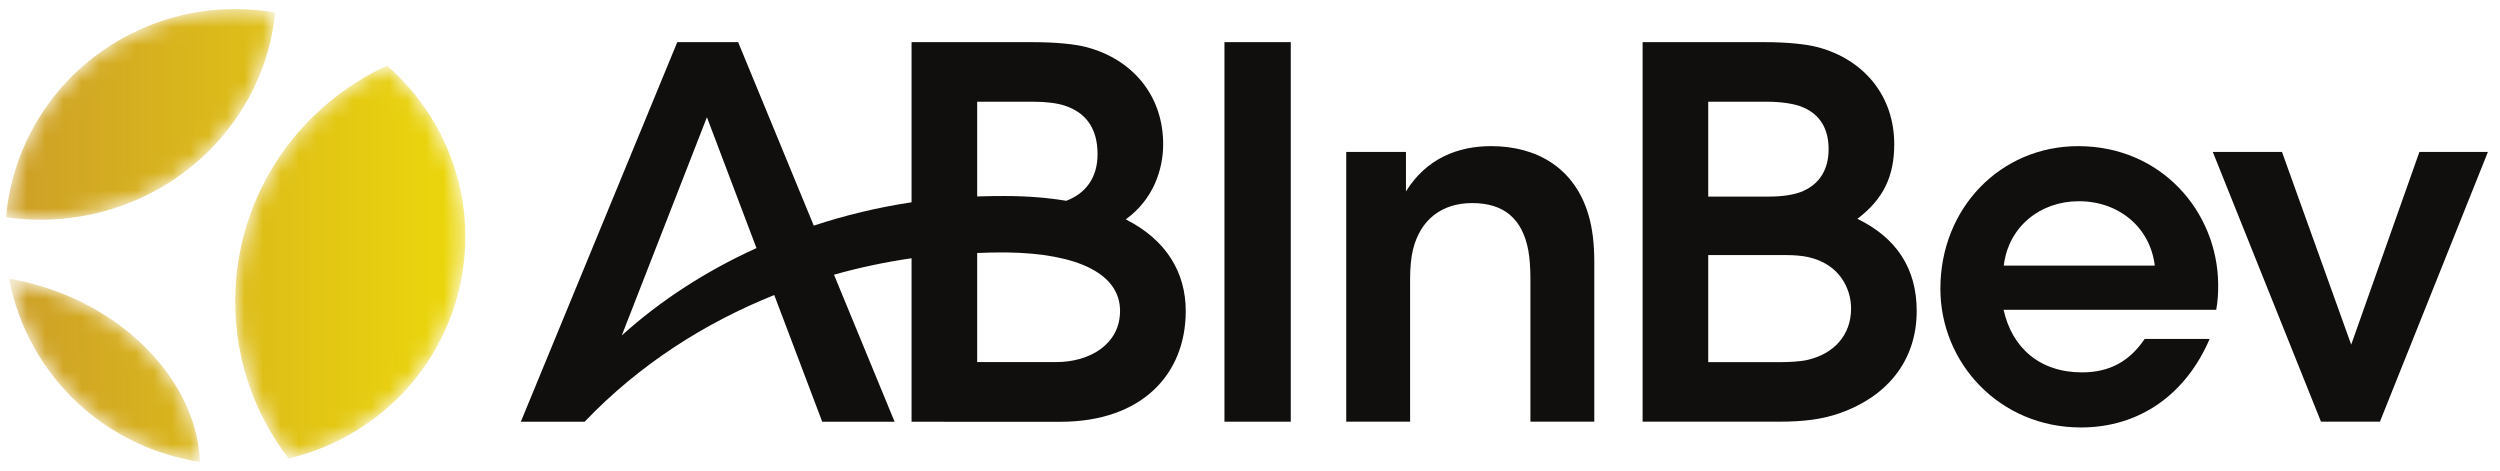 <svg width="138" height="26" viewBox="0 0 138 26" fill="none" xmlns="http://www.w3.org/2000/svg">
<g clip-path="url(#clip0_7247_105737)">
<mask id="mask0_7247_105737" style="mask-type:luminance" maskUnits="userSpaceOnUse" x="0" y="0" width="26" height="26">
<path d="M2.926 16.013C2.118 15.726 1.306 15.519 0.501 15.382C0.745 16.673 1.194 17.947 1.871 19.159C3.846 22.699 7.293 24.922 11.038 25.5C10.902 21.622 7.728 17.718 2.926 16.013ZM3.383 12.08C9.723 11.533 14.603 6.641 15.191 0.693C12.429 0.209 9.488 0.621 6.842 2.069C2.997 4.174 0.688 7.962 0.332 11.993C1.321 12.135 2.343 12.17 3.383 12.08ZM12.999 15.978C12.837 19.47 13.95 22.726 15.928 25.309C17.021 25.051 18.098 24.647 19.13 24.082C25.269 20.722 27.494 13.071 24.101 6.992C23.37 5.683 22.437 4.554 21.363 3.621C16.632 5.808 13.255 10.455 12.999 15.978Z" fill="white"/>
</mask>
<g mask="url(#mask0_7247_105737)">
<path d="M2.926 16.013C2.118 15.726 1.306 15.519 0.501 15.382C0.745 16.673 1.194 17.947 1.871 19.159C3.846 22.699 7.293 24.922 11.038 25.5C10.902 21.622 7.728 17.718 2.926 16.013ZM3.383 12.08C9.723 11.533 14.603 6.641 15.191 0.693C12.429 0.209 9.488 0.621 6.842 2.069C2.997 4.174 0.688 7.962 0.332 11.993C1.321 12.135 2.343 12.17 3.383 12.08ZM12.999 15.978C12.837 19.47 13.95 22.726 15.928 25.309C17.021 25.051 18.098 24.647 19.13 24.082C25.269 20.722 27.494 13.071 24.101 6.992C23.37 5.683 22.437 4.554 21.363 3.621C16.632 5.808 13.255 10.455 12.999 15.978Z" fill="url(#paint0_linear_7247_105737)"/>
</g>
<path d="M67.59 23.277H71.251V2.326H67.59V23.277Z" fill="#110F0D"/>
<path d="M82.301 8.066C80.479 8.066 78.735 8.748 77.609 10.565V8.385H74.312V23.277H77.838V15.389C77.838 14.772 77.893 14.181 78.004 13.749C78.409 12.143 79.565 11.21 81.266 11.21C83.024 11.21 84.037 12.081 84.363 13.823C84.441 14.24 84.479 14.834 84.479 15.386V23.277H88.005V14.465C88.005 13.476 87.905 12.582 87.672 11.819C86.907 9.288 84.864 8.066 82.301 8.066Z" fill="#110F0D"/>
<path d="M99.781 19.866C99.398 19.956 98.76 19.989 98.348 19.989H94.294V14.081H98.654C99.046 14.081 99.493 14.12 99.808 14.19C101.522 14.567 102.179 15.906 102.179 17.031C102.179 18.519 101.213 19.532 99.781 19.866ZM94.294 5.615H97.546C98.287 5.615 99.075 5.716 99.581 5.947C100.463 6.349 100.939 7.102 100.939 8.232C100.939 9.368 100.432 10.145 99.533 10.545C99.083 10.745 98.426 10.851 97.666 10.851H96.971H94.294V5.615ZM102.528 12.079C103.96 10.991 104.562 9.742 104.562 7.959C104.562 5.29 102.891 3.288 100.345 2.606C99.684 2.43 98.61 2.326 97.36 2.326H90.672V23.277H98.163C99.623 23.277 100.602 23.14 101.56 22.805C104.071 21.927 105.802 19.997 105.802 17.166C105.802 14.801 104.667 13.118 102.528 12.079Z" fill="#110F0D"/>
<path d="M133.552 8.385L129.786 19.024L125.965 8.385H122.145L128.118 23.277H131.372L137.334 8.385H133.552Z" fill="#110F0D"/>
<path d="M110.609 14.66C110.862 12.517 112.617 11.108 114.749 11.108C116.99 11.108 118.693 12.576 118.944 14.66H110.609ZM114.717 8.067C110.436 8.067 107.109 11.478 107.109 15.936C107.109 20.05 110.385 23.596 114.867 23.596C118.141 23.596 120.677 21.731 121.972 18.709H118.386C117.578 19.905 116.496 20.555 114.927 20.555C112.59 20.555 111.062 19.194 110.598 17.1H122.336C122.424 16.604 122.448 16.189 122.443 15.685C122.404 11.682 119.305 8.067 114.717 8.067Z" fill="#110F0D"/>
<path d="M58.298 19.987H53.94V13.965C54.492 13.942 55.034 13.929 55.558 13.935C59.521 13.986 61.827 15.128 61.827 17.161C61.827 18.99 60.175 19.987 58.298 19.987ZM53.94 5.615H57.048C57.758 5.615 58.353 5.695 58.76 5.827C59.941 6.208 60.585 7.088 60.585 8.508C60.585 9.823 59.916 10.687 58.856 11.084C57.846 10.914 56.717 10.821 55.458 10.82C54.986 10.819 54.466 10.827 53.94 10.843V5.615ZM34.321 18.519L39.022 6.47L41.757 13.694C38.928 14.979 36.406 16.628 34.321 18.519ZM62.142 12.11C63.668 11.005 64.207 9.353 64.207 7.96C64.207 5.29 62.536 3.288 59.991 2.606C59.33 2.43 58.256 2.327 57.006 2.327H50.318V11.167C48.45 11.447 46.644 11.885 44.92 12.455L40.745 2.326H40.639H37.453H37.386L28.75 23.278H32.273C35.318 20.091 38.953 17.803 42.739 16.286L45.386 23.278H49.381L46.037 15.164C47.468 14.76 48.902 14.46 50.318 14.256V23.278L52.136 23.28L52.135 23.283H58.52C63.032 23.283 65.453 20.662 65.453 17.168C65.453 15.048 64.393 13.247 62.142 12.11Z" fill="#110F0D"/>
</g>
<defs>
<linearGradient id="paint0_linear_7247_105737" x1="0.332" y1="13" x2="25.689" y2="13" gradientUnits="userSpaceOnUse">
<stop stop-color="#CD9F28"/>
<stop offset="1" stop-color="#ECD80B"/>
</linearGradient>
<clipPath id="clip0_7247_105737">
<rect width="137" height="25" fill="white" transform="translate(0.332 0.5)"/>
</clipPath>
</defs>
</svg>
